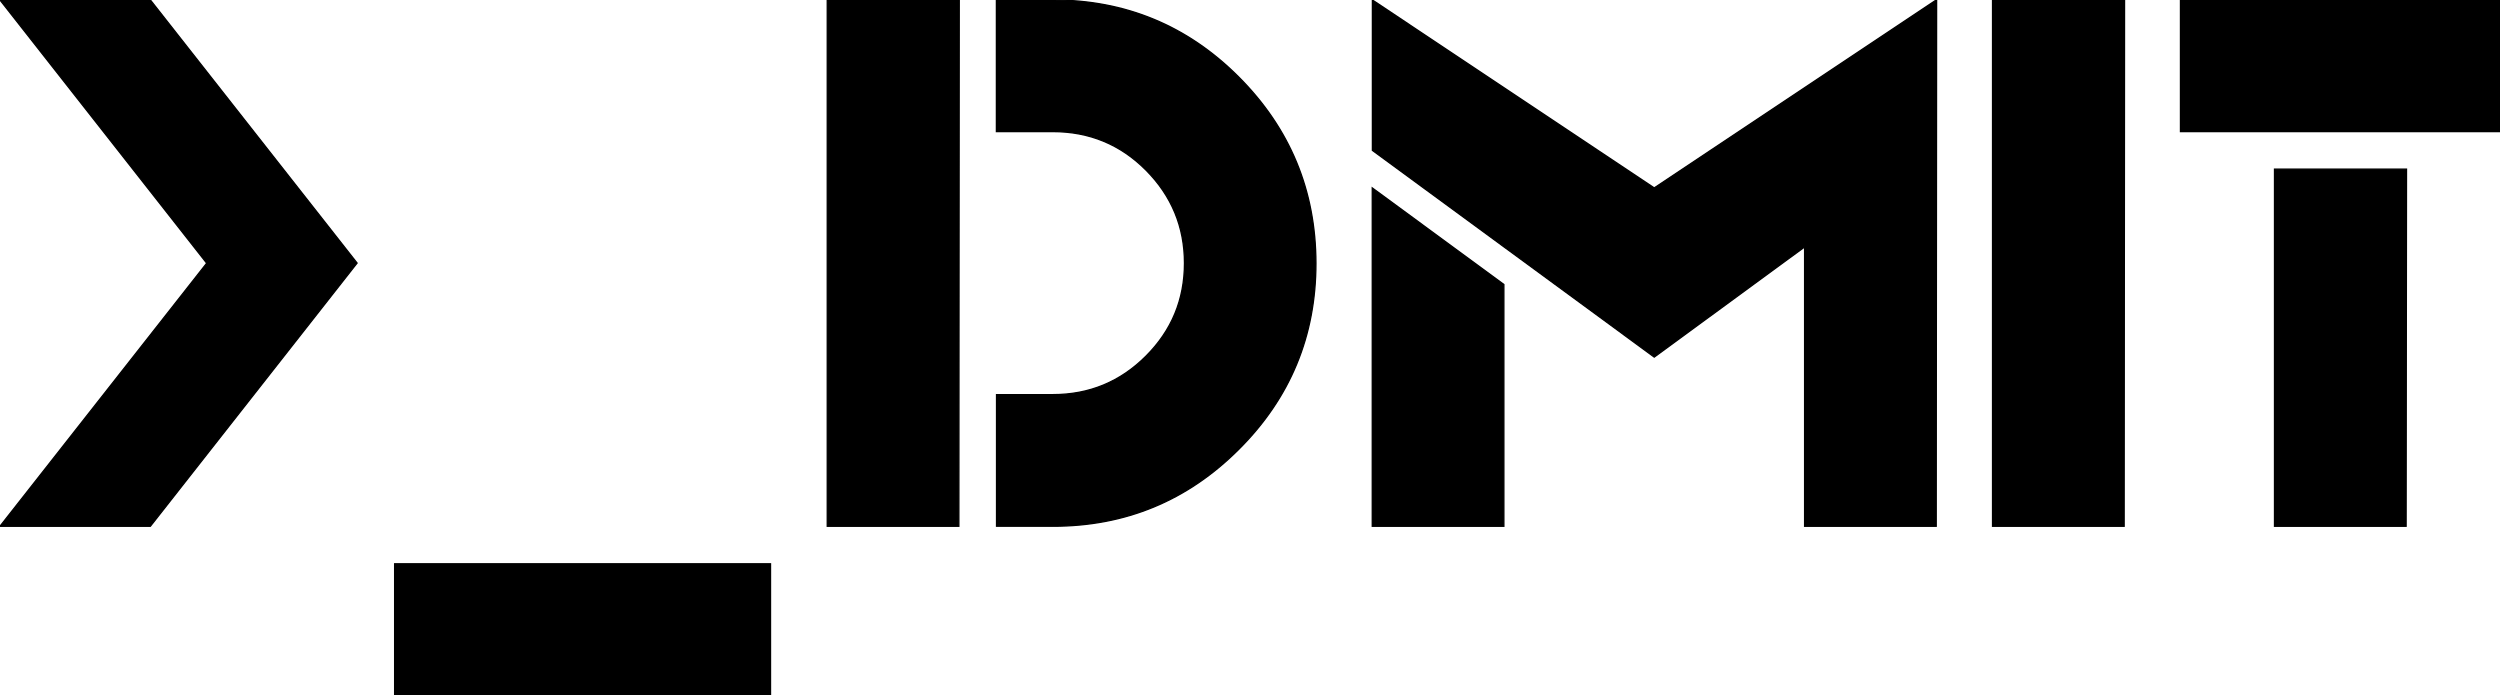 <?xml version="1.0" encoding="utf-8"?>
<!-- Generator: Adobe Illustrator 22.0.1, SVG Export Plug-In . SVG Version: 6.00 Build 0)  -->
<svg version="1.1" id="图层_1" xmlns="http://www.w3.org/2000/svg" xmlns:xlink="http://www.w3.org/1999/xlink" x="0px" y="0px"
	 viewBox="0 0 1877 522.1" style="enable-background:new 0 0 1877 522.1;" xml:space="preserve">
<style type="text/css">
	.st0{stroke:#000000;stroke-miterlimit:10;}
</style>
<title>资源 1</title>
<g id="图层_2_1_">
	<g id="图层_1-2">
		<path class="st0" d="M112.9,395.1H0l155.2-197.5L0,0h112.9l155.2,197.5L112.9,395.1z"/>
		<path class="st0" d="M296.3,423.3h282.2v98.8H296.3V423.3z"/>
		<path class="st0" d="M621.1,0h99.1l-0.3,395.1h-98.8V0z M748.1,98.8V0h42.3C845,0,891.6,19.3,930.1,57.9s57.8,85.2,57.9,139.7
			c0,54.6-19.3,101.2-57.9,139.7c-38.5,38.5-85,57.8-139.6,57.8h-42.3v-98.8h42.3c27.3,0,50.6-9.6,69.9-28.9s28.9-42.5,28.9-69.8
			s-9.7-50.6-28.9-69.9s-42.6-28.9-69.9-28.9L748.1,98.8z"/>
		<path class="st0" d="M1030.4,112.9V0L1242,141.1L1453.7,0v0.3L1454,0l-0.3,395.1h-98.8V185.4L1242,268.1L1030.4,112.9z
			 M1129.1,213.6v181.5h-98.8v-254L1129.1,213.6z"/>
		<path class="st0" d="M1496,0h99.1l-0.3,395.1H1496V0z"/>
		<path class="st0" d="M1637.1,0H1877v98.8h-239.9V0z M1707.7,127h99.1l-0.3,268.1h-98.8L1707.7,127L1707.7,127z"/>
	</g>
</g>
</svg>
